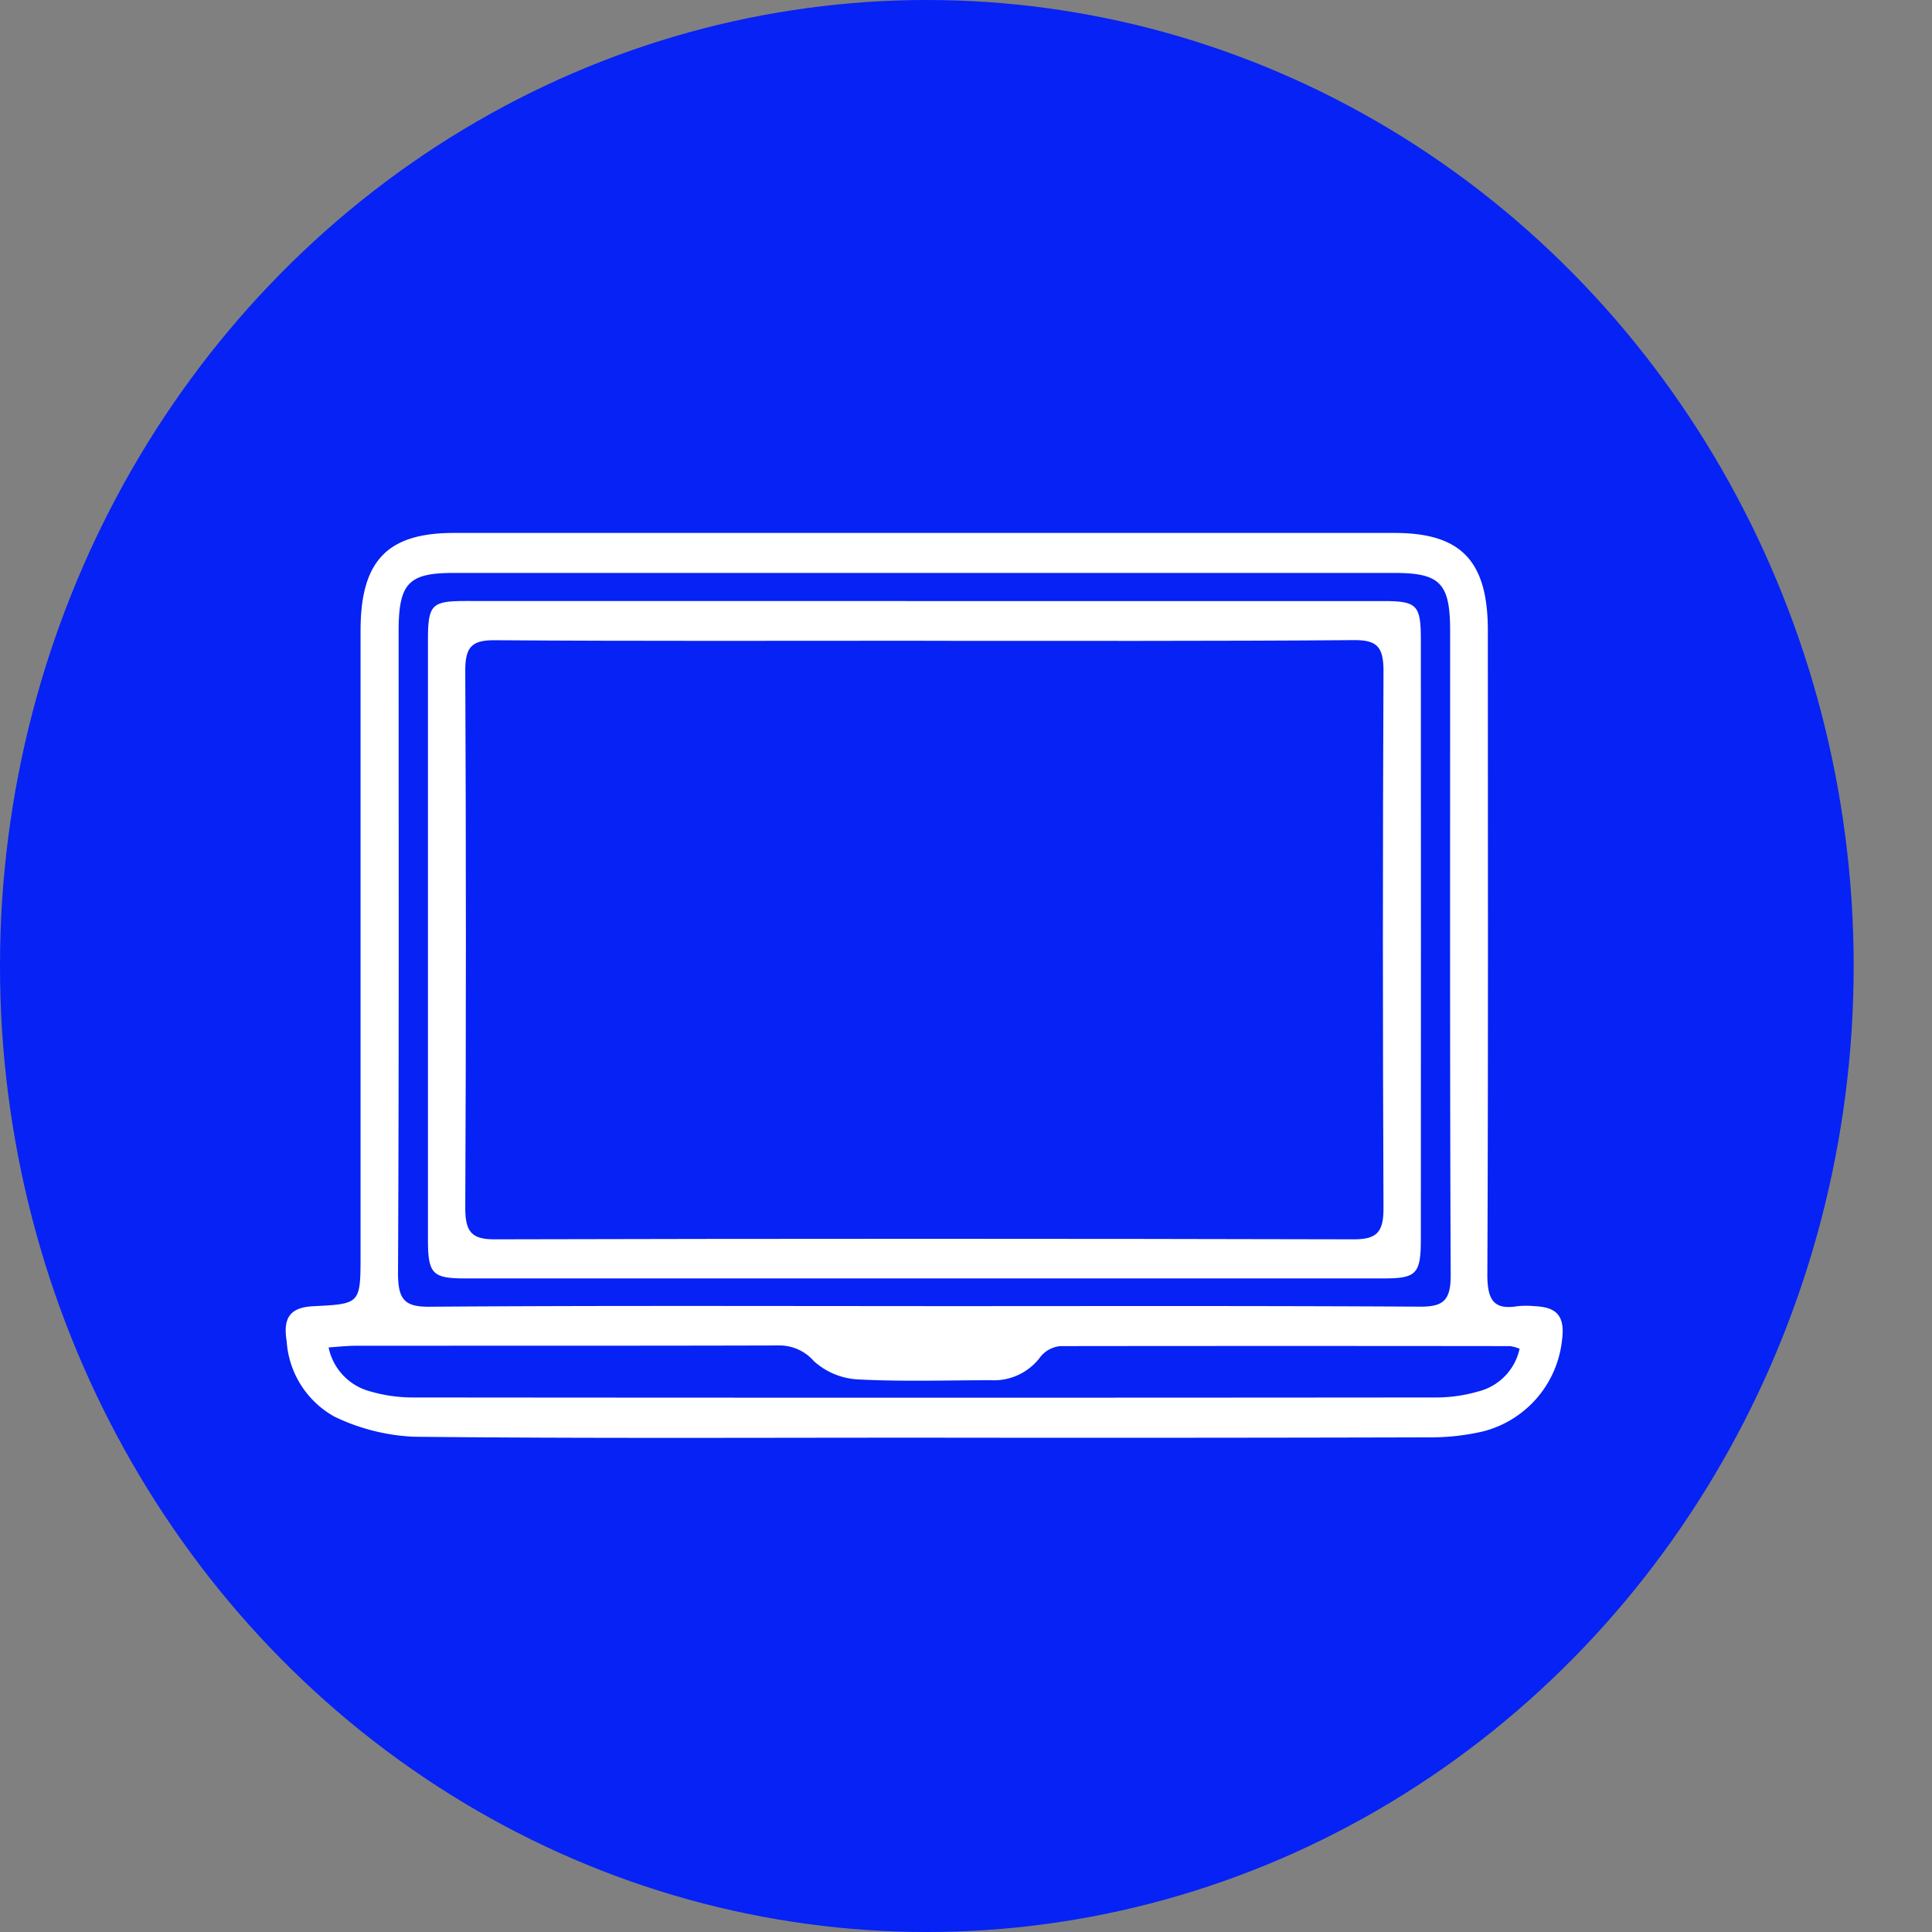 <svg xmlns="http://www.w3.org/2000/svg" width="74" height="74" viewBox="0 0 74 74">
    <rect x="0" y="0" width="74" height="74" fill="#808080" stroke="none"/>
    <g id="Groupe_1387" data-name="Groupe 1387" transform="translate(0.467)">
        <ellipse id="Ellipse_73" data-name="Ellipse 73" cx="35.5" cy="37" rx="35.5" ry="37" transform="translate(-0.467)" fill="#0622f4"/>
        <g id="Groupe_1372" data-name="Groupe 1372" transform="translate(10.476 20.41)">
        <path id="Tracé_3797" data-name="Tracé 3797" d="M544.519,295.3c-6.5,0-12.991.033-19.486-.035a7.763,7.763,0,0,1-3.068-.775,3.571,3.571,0,0,1-1.821-2.875c-.153-.933.149-1.307,1.029-1.35,1.8-.089,1.8-.089,1.8-1.995q0-11.939,0-23.879c0-2.673,1.02-3.743,3.567-3.744q18.02,0,36.039,0c2.547,0,3.572,1.072,3.572,3.739,0,8.226.017,16.452-.019,24.678,0,.966.25,1.351,1.158,1.2a3.263,3.263,0,0,1,.661,0c.882.039,1.167.414,1.035,1.347a4.05,4.05,0,0,1-3.021,3.45,8.947,8.947,0,0,1-2.06.227Q554.214,295.313,544.519,295.3Zm.013-5.038c6.339,0,12.677-.017,19.015.02.891.005,1.185-.228,1.181-1.215-.036-8.227-.02-16.454-.022-24.681,0-1.811-.384-2.207-2.131-2.207q-18.022,0-36.044,0c-1.726,0-2.1.4-2.1,2.234,0,8.193.017,16.387-.023,24.581,0,1.01.243,1.3,1.207,1.291C531.917,290.238,538.224,290.26,544.531,290.26Zm22.835,1.631a1.739,1.739,0,0,0-.36-.1q-8.606-.01-17.213,0a1.1,1.1,0,0,0-.771.4,2.217,2.217,0,0,1-1.906.907c-1.7,0-3.408.058-5.106-.032a2.728,2.728,0,0,1-1.675-.7,1.757,1.757,0,0,0-1.381-.6c-5.391.015-10.782.008-16.173.012-.323,0-.646.038-1.033.063a2.2,2.2,0,0,0,1.615,1.69,5.821,5.821,0,0,0,1.677.227q19.53.018,39.061,0a5.75,5.75,0,0,0,1.677-.229A2.152,2.152,0,0,0,567.367,291.891Z" transform="translate(-520.106 -260.644)" fill="#fff"/>
        <path id="Tracé_3798" data-name="Tracé 3798" d="M553.5,267.177q8.795,0,17.59,0c1.285,0,1.434.149,1.434,1.471q.006,11.487,0,22.974c0,1.322-.168,1.5-1.419,1.5q-17.589,0-35.179,0c-1.265,0-1.432-.174-1.433-1.486q0-11.487,0-22.974c0-1.341.142-1.486,1.418-1.487Q544.7,267.174,553.5,267.177Zm.008,1.52c-5.486,0-10.972.019-16.457-.02-.868-.006-1.133.249-1.128,1.172q.048,10.29,0,20.58c0,.917.255,1.2,1.128,1.195q16.458-.041,32.915,0c.875,0,1.132-.28,1.127-1.2q-.046-10.29,0-20.58c0-.924-.263-1.178-1.129-1.171C564.476,268.716,558.99,268.7,553.5,268.7Z" transform="translate(-529.045 -264.565)" fill="#fff"/>
        </g>
    </g>
</svg>